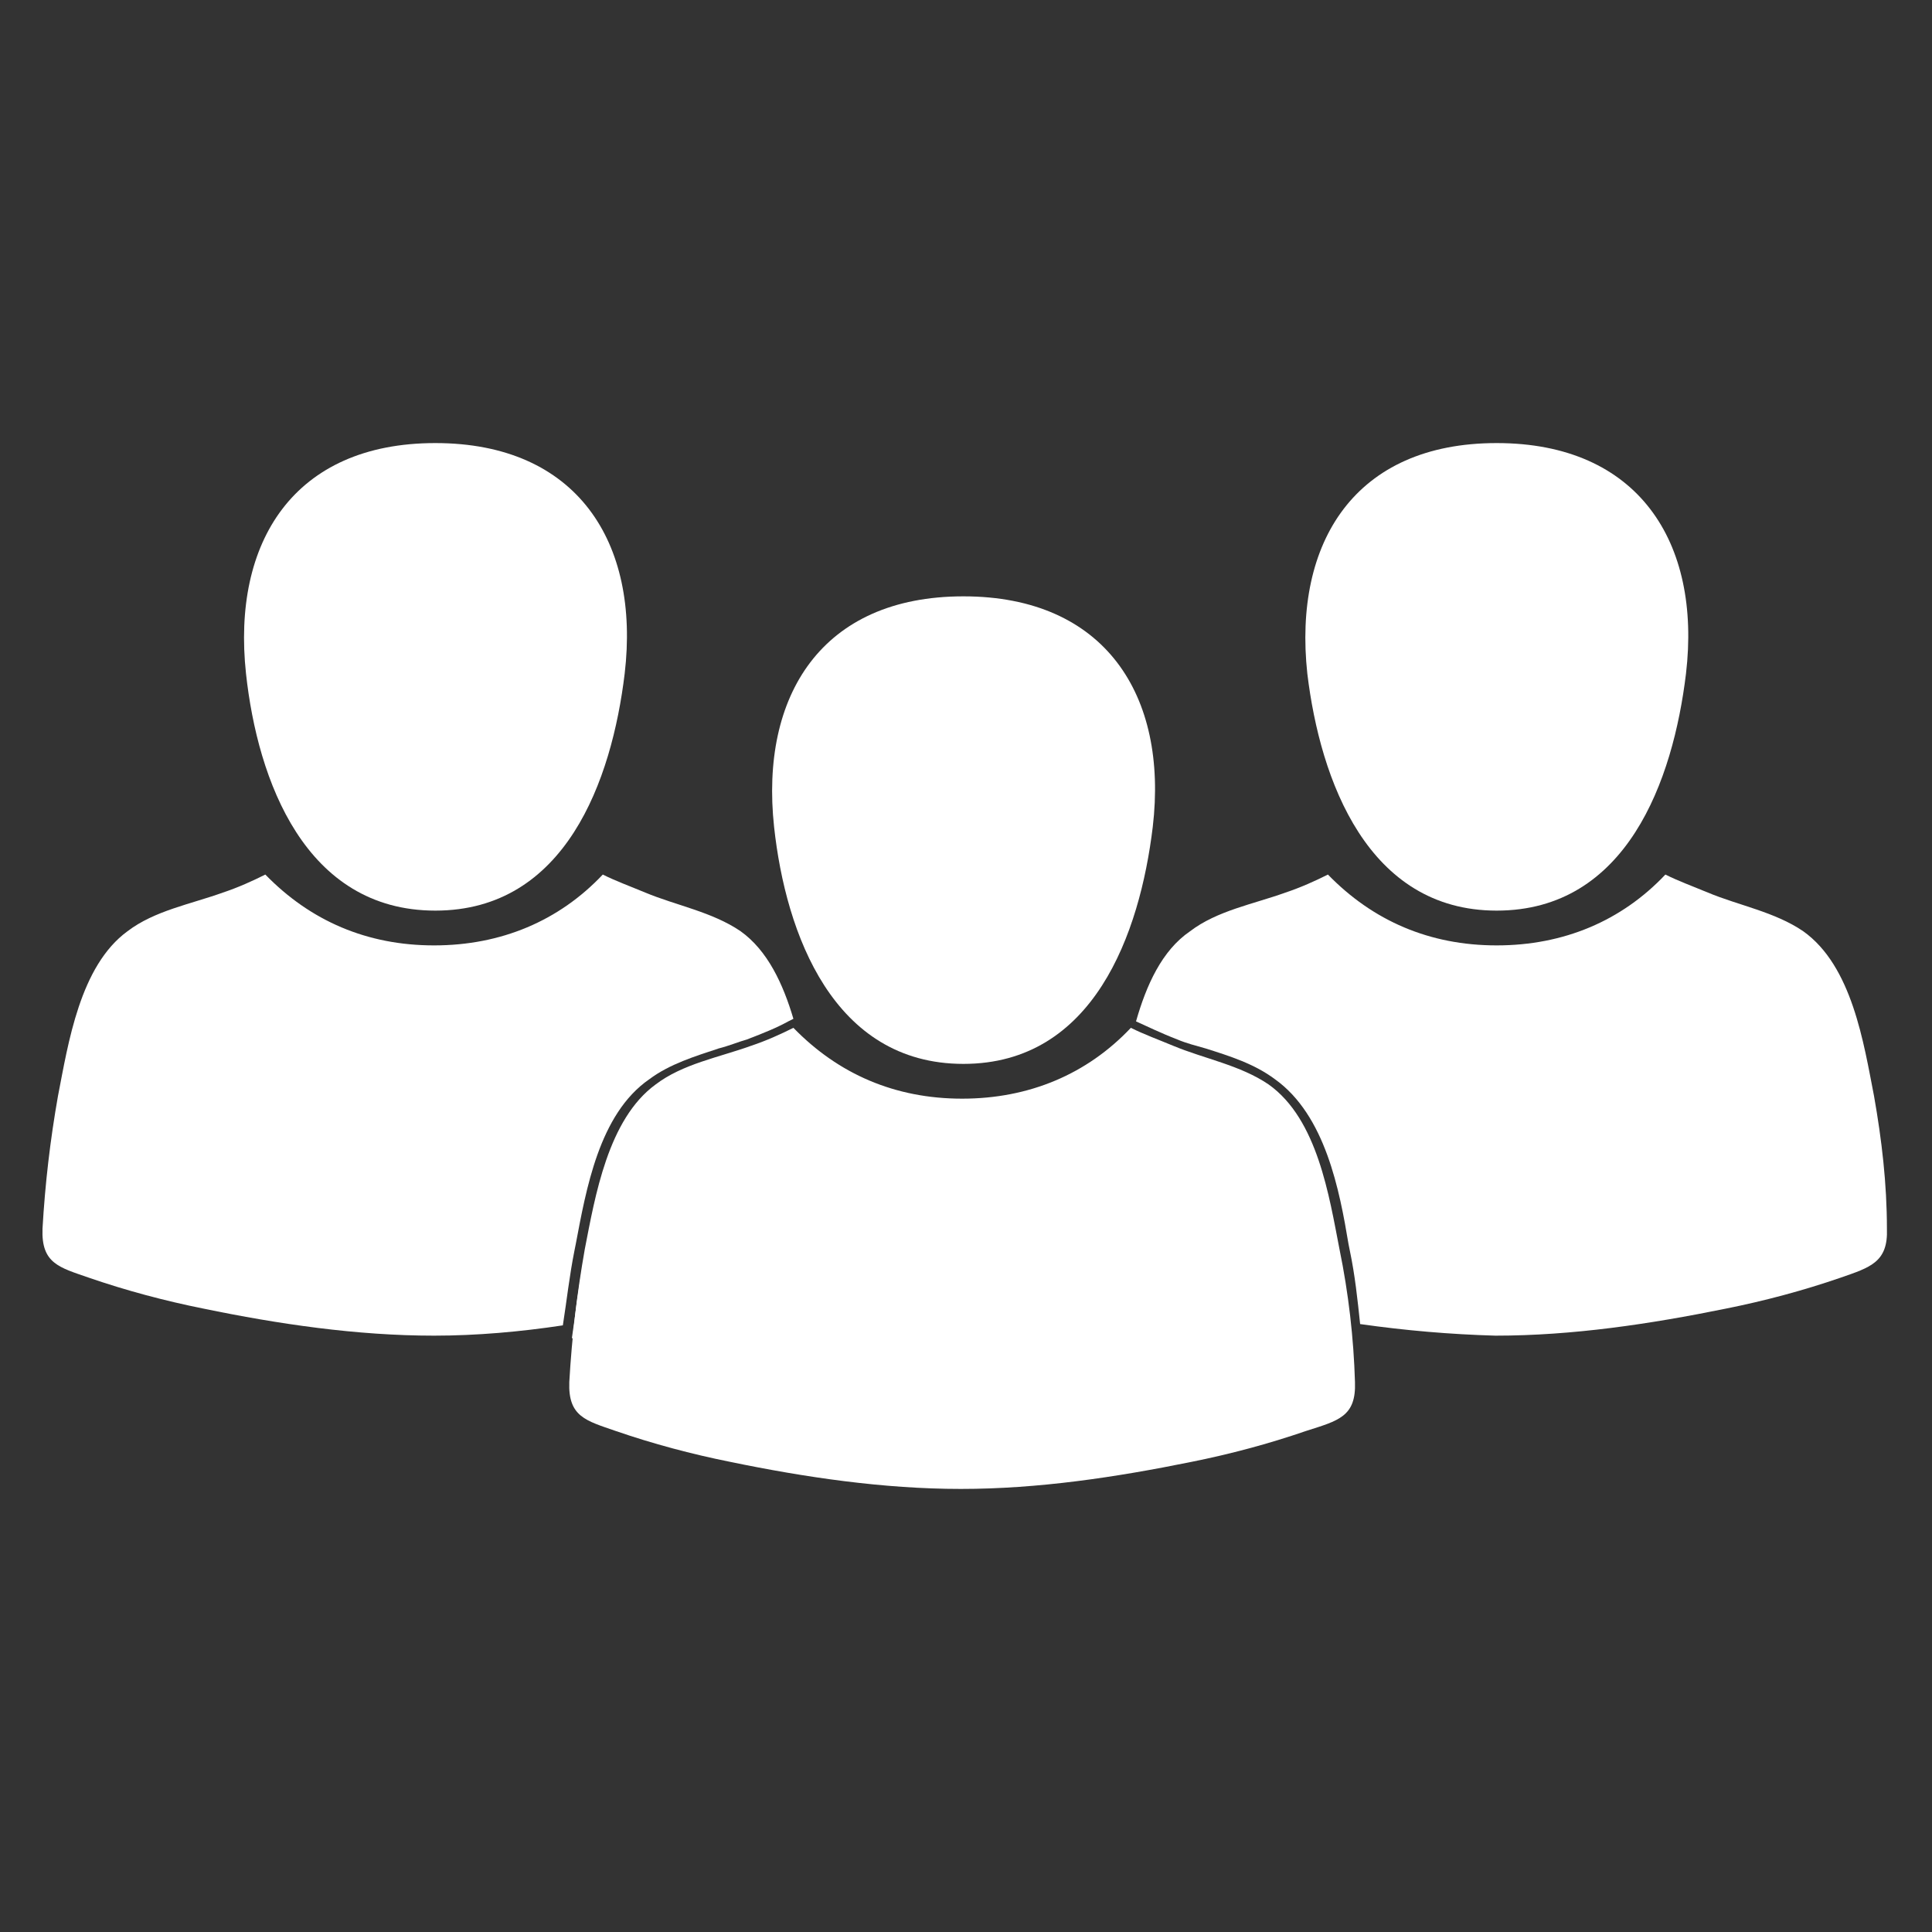 <?xml version="1.0" encoding="utf-8"?>
<!-- Generator: Adobe Illustrator 24.2.3, SVG Export Plug-In . SVG Version: 6.00 Build 0)  -->
<svg version="1.1" id="Layer_1" xmlns="http://www.w3.org/2000/svg" xmlns:xlink="http://www.w3.org/1999/xlink" x="0px" y="0px"
	 viewBox="0 0 150 150" style="enable-background:new 0 0 150 150;" xml:space="preserve">
<rect x="0" y="0" width="150" height="150" fill="#333333" stroke="none"/>
<style type="text/css">
	.st0{display:none;}
	.st1{display:inline;}
	.st2{fill:#FFFFFF;}
	.st3{fill:none;}
</style>
<g id="Energy" class="st0">
	<g id="Layer_1-2" class="st1">
		<path class="st2" d="M74.4,94.6c0.1-1.4,0.3-2.8,0.5-4.1c0.2-1.4,0.5-2.7,0.8-4.1c0.4-1.8,0.9-3.5,1.4-5.3c0.5,0.2,1,0.3,1.4,0.4
			c0.8,0.1,1.6,0.2,2.3,0.3c0.8,0.1,1.5,0.1,2.3,0s1.5-0.2,2.2-0.5c0.7-0.2,1.4-0.5,2.1-0.8c2.8-1.2,5.2-3,7.2-5.3
			c-1,1.1-2.2,2-3.5,2.8c-1.2,0.8-2.6,1.5-3.9,2c-1.4,0.5-2.8,0.9-4.3,1.1c-0.7,0.1-1.5,0.1-2.2,0c-0.7,0-1.5-0.1-2.2-0.3
			c-0.5-0.1-0.9-0.2-1.4-0.4l0.6-2.1c0.8-2.6,1.7-5.3,2.6-7.9c0.2-0.5,0.3-0.9,0.5-1.4l1.1,0.3c1.1,0.2,2.3,0.2,3.5,0
			c0.6-0.1,1.1-0.2,1.7-0.4c0.5-0.1,1.1-0.3,1.6-0.6c2.1-0.9,3.9-2.3,5.3-4c-1.6,1.5-3.4,2.7-5.5,3.5c-1,0.4-2.1,0.6-3.2,0.8
			c-0.5,0-1.1,0-1.6,0c-0.6,0-1.1-0.1-1.7-0.2l-0.9-0.2l2-6l1.2-3.5c0.5,0.1,1,0.1,1.6,0h0.5H87l0.5-0.2h0.2h0.2
			c0.3,0,0.6-0.3,0.9-0.5s0.5-0.4,0.8-0.6c0.5-0.4,1-0.9,1.4-1.4c-0.5,0.4-1,0.8-1.5,1.1s-1.1,0.6-1.7,0.8c-1,0.4-2,0.5-3,0.4L86,55
			l1.4-3.9c0.2-0.6,0.5-1.3,0.7-2s0.4-1.3,0.6-2c-0.2,0.6-0.5,1.3-0.7,1.9s-0.5,1.3-0.8,1.9l-1.6,3.8l-1.5,3.9
			c-1.3-0.3-2.4-1-3.2-2.1c-0.9-1.1-1.5-2.4-1.6-3.8c-0.1,0.7,0,1.4,0.2,2.1c0.2,0.7,0.6,1.4,1,2c0.2,0.3,0.4,0.6,0.7,0.8
			c0.1,0.1,0.3,0.3,0.4,0.4l0.4,0.3c0.6,0.4,1.2,0.6,1.8,0.8l-1.3,3.2l-2.2,6c-0.4-0.2-0.9-0.5-1.3-0.7c-1-0.6-1.8-1.4-2.6-2.4
			c-0.4-0.5-0.7-1-1-1.5l-0.2-0.4L75,62.9l-0.4-0.8c-0.4-1.1-0.7-2.3-0.8-3.5c0,1.2,0.1,2.4,0.5,3.6c0.4,1.2,1,2.3,1.7,3.3
			c0.2,0.3,0.4,0.5,0.6,0.7l0.3,0.4l0.3,0.3l0.3,0.3l0.3,0.3l0.4,0.3l0.4,0.3c0.4,0.3,0.9,0.6,1.4,0.8c-1.1,3-2.2,6-3,9.2
			c-0.2,0.7-0.4,1.4-0.6,2.1c-0.7-0.3-1.3-0.6-2-1.1c-0.2-0.1-0.3-0.2-0.5-0.3l-0.5-0.4L72.9,78l0.1-0.1l-0.2-0.2l-0.5-0.4L72,76.9
			c-0.3-0.3-0.6-0.6-0.8-0.9l-0.4-0.5L70.4,75l-0.3-0.5c0-0.1-0.1-0.2-0.2-0.3v-0.3l-0.3-0.5l-0.3-0.6c-0.2-0.4-0.4-0.7-0.5-1.1
			c-0.6-1.5-1-3.1-1.1-4.7c0,0.8,0,1.6,0.2,2.4c0.1,0.4,0.1,0.8,0.2,1.2c0,0.2,0,0.4,0.2,0.6c0,0.2,0.1,0.4,0.2,0.6
			c0.5,1.6,1.3,3.1,2.4,4.4c0.2,0.3,0.5,0.7,0.8,1l0.4,0.5l0.5,0.5l0.2,0.2l0.2,0.2l0.5,0.4l0.5,0.4c0.1,0.1,0.3,0.3,0.5,0.4
			c0.6,0.5,1.3,0.8,2,1.1c-0.5,1.8-1,3.5-1.4,5.4c-0.3,1.4-0.5,2.8-0.8,4.1c0,0.7-0.2,1.4-0.3,2.1c-0.1,0.7,0,1.4-0.2,2.2
			c-0.1,1.4-0.1,2.9,0,4.3c0,1.4,0.2,2.9,0.4,4.3s0.4,3,0.6,4.3s0.4,2.9,0.6,4.3l0,0c-0.2-3-0.6-5.7-0.7-8.6
			C74.5,100.4,74.4,97.5,74.4,94.6z"/>
		<path class="st2" d="M123.1,36.5C115,17.6,96.7,5,76.1,4.3C55.5,4.2,36.7,16,27.8,34.5c-4.1,9.2-5.5,19.3-4,29.3
			c0.3,2.2,0.8,4.4,1.4,6.5c1.6,5.8,4.2,11.3,7.6,16.3c3.6,5.2,8.2,9.2,11.4,14.9c0.9,1.6,5.8,18,5.5,21.4h21.5v-17.1
			c0-1.1,0-2.1,0-2.8c0-1.7,0-3.3,0-5c0.1-1.5,0.1-2.9,0-4.4c-3.5-2.1-6.4-4.9-8.5-8.3c-3.9-6.2-4.5-13.9-1.5-20.6
			c3.4-7.5,10-11.6,16-16.3c2.9-2.1,5.4-4.8,7.5-7.7c1-1.5,1.8-3.2,2.3-5c0.6-1.5,0.8-3.1,0.7-4.7c2.1,1.6,4.1,3.5,5.8,5.6
			c1.8,2.1,3.4,4.3,4.7,6.7c2.7,4.7,4.7,9.8,6,15C109.6,79.7,98,90,98,90c-9.2,9.2-18,7.3-20.4,6.6L77,96.4c-0.3,1.8-0.3,3.7,0,5.5
			l2.8,21.2h22c0.3-7.8,2.2-15.5,5.7-22.5c2.6-5.7,7.1-9.7,10.5-15C127.6,70.9,129.5,52.6,123.1,36.5L123.1,36.5z M57.3,69.5
			c-0.7-0.5-1.3-1.1-2-1.7c0,0-6.9-6-3.7-18.8c0.8-3.1,1.9-6.2,3.5-9c0.8-1.4,1.7-2.7,2.8-3.9c1-1.2,2.2-2.3,3.5-3.3
			c-0.1,0.9,0,1.9,0.4,2.8c0.3,1.1,0.7,2.1,1.4,3c1.2,1.8,2.7,3.4,4.4,4.7c2.3,1.6,4.5,3.3,6.6,5.2C65.8,52.7,59.6,60.4,57.3,69.5
			L57.3,69.5z"/>
		<rect x="49.8" y="127.1" class="st2" width="50.5" height="2.8"/>
		<rect x="51.3" y="135" class="st2" width="47.4" height="2.8"/>
		<rect x="56.6" y="142.9" class="st2" width="36.8" height="2.8"/>
	</g>
</g>
<rect class="st3" width="150" height="150"/>
<g>
	<path class="st2" d="M33.8,70.7c10.1,0,13.7-10.1,14.7-18.4c1.2-10.2-3.7-17.9-14.7-17.9c-11,0-15.8,7.7-14.7,17.9
		C20,60.6,23.7,70.7,33.8,70.7z"/>
	<g>
		<path class="st2" d="M85.8,95.4c-0.1,2.7,1.3,3,3.6,3.8c2.9,1,5.9,1.8,8.9,2.4c1.8,0.4,3.6,0.7,5.5,1c-0.2-1.7-0.4-3.4-0.8-5.1
			l-0.1-0.5c-0.7-3.9-1.7-9.3-5-11.7c-1.4-1-3.1-1.5-4.9-2.1c-0.8-0.2-1.6-0.5-2.3-0.8c-1.1-0.4-2-0.8-2.8-1.2
			c-0.1,0.1-0.2,0.2-0.3,0.3c-0.3,1.3-0.5,2.5-0.7,3.6C86.4,88.5,86,91.9,85.8,95.4z"/>
		<path class="st2" d="M145.5,85.1c-0.8-4.1-1.7-10.1-5.5-12.8c-2.2-1.5-5-2-7.4-3c-1.2-0.5-2.3-0.9-3.3-1.4
			c-3.4,3.6-7.9,5.5-13.1,5.5c-5.2,0-9.6-1.9-13.1-5.5c-1,0.5-2.1,1-3.3,1.4c-2.5,0.9-5.3,1.4-7.4,3c-2.2,1.5-3.4,4.2-4.2,7
			c0.9,0.4,1.9,0.9,3.2,1.4c0.7,0.3,1.5,0.5,2.2,0.7c1.9,0.6,3.8,1.2,5.4,2.4c3.9,2.8,5,8.6,5.7,12.8l0.1,0.5
			c0.4,1.9,0.6,3.8,0.8,5.7c3.5,0.5,7,0.8,10.5,0.9c6,0,12-0.9,17.9-2.1c3-0.6,6-1.4,8.9-2.4c2.3-0.8,3.7-1.2,3.6-3.8h0
			C146.5,91.9,146.1,88.5,145.5,85.1z"/>
	</g>
	<g>
		<path class="st2" d="M58.7,82.4c-0.8,0.3-1.5,0.5-2.3,0.8c-1.8,0.6-3.5,1.1-4.9,2.1c-3.3,2.3-4.3,7.7-5,11.7l-0.1,0.5
			c-0.3,1.7-0.6,3.5-0.8,5.2c2-0.3,4-0.7,6-1.1c3-0.6,6-1.4,8.9-2.4c2.3-0.8,3.7-1.2,3.6-3.8h0c-0.1-3.4-0.5-6.9-1.2-10.3
			c-0.2-0.9-0.4-2-0.6-3c-0.3-0.3-0.6-0.5-0.9-0.8C60.7,81.6,59.8,82,58.7,82.4z"/>
		<path class="st2" d="M44.4,103.9l0.2-1.4c0.2-1.7,0.5-3.5,0.8-5.2l0.1-0.5c0.8-4.1,1.8-9.8,5.4-12.3c1.5-1.1,3.4-1.7,5.2-2.2
			c0.8-0.2,1.5-0.5,2.3-0.8h0c1-0.4,1.9-0.8,2.7-1.1l0.7-0.3l0.5,0.5c0.2,0.2,0.4,0.4,0.7,0.6l0.4,0.4l0.1,0.4
			c0.2,0.9,0.4,1.8,0.5,2.7l0.1,0.4c0.7,3.6,1.1,7.1,1.2,10.4c0.1,3.4-1.9,4.1-4.1,4.8l-0.2,0.1c-2.7,0.9-5.6,1.7-9.1,2.4
			c-2,0.4-4,0.7-6,1.1L44.4,103.9z M59.1,83.4c-0.8,0.3-1.5,0.5-2.3,0.8c-1.8,0.6-3.4,1.1-4.6,2c-2.9,2.1-3.9,7.2-4.6,11l-0.1,0.5
			c-0.2,1.2-0.4,2.4-0.6,3.7c1.5-0.2,3-0.5,4.5-0.8c3.4-0.7,6.2-1.4,8.8-2.3l0.2-0.1c2.2-0.8,2.7-1,2.6-2.7
			c-0.1-3.2-0.5-6.6-1.1-10.1l-0.1-0.4c-0.1-0.7-0.3-1.5-0.4-2.3c0,0-0.1-0.1-0.1-0.1C60.7,82.8,59.9,83.1,59.1,83.4L59.1,83.4z"/>
	</g>
	<path class="st2" d="M44.6,97.1l0.1-0.5c0.8-4.2,1.8-10.1,5.7-12.8c1.6-1.2,3.6-1.8,5.4-2.4c0.8-0.2,1.5-0.5,2.2-0.7
		c1.3-0.5,2.3-0.9,3.2-1.4l0.4-0.2c-0.8-2.7-2-5.3-4.1-6.8c-2.2-1.5-5-2-7.4-3c-1.2-0.5-2.3-0.9-3.3-1.4c-3.4,3.6-7.9,5.5-13.1,5.5
		c-5.2,0-9.6-1.9-13.1-5.5c-1,0.5-2.1,1-3.3,1.4c-2.5,0.9-5.3,1.4-7.4,3C6.2,75,5.3,81,4.5,85.1c-0.6,3.4-1,6.8-1.2,10.3
		c-0.1,2.7,1.3,3,3.6,3.8c2.9,1,5.9,1.8,8.9,2.4c5.8,1.2,11.9,2.1,17.9,2.1c3.3,0,6.7-0.3,10-0.8C44,101,44.2,99.1,44.6,97.1z"/>
	<path class="st2" d="M74.8,82.6c10.1,0,13.7-10.1,14.7-18.4c1.2-10.2-3.7-17.9-14.7-17.9c-11,0-15.8,7.7-14.7,17.9
		C61,72.5,64.7,82.6,74.8,82.6z"/>
	<path class="st2" d="M105.2,107.3c-0.1-3.4-0.5-6.9-1.2-10.3c-0.8-4.1-1.7-10.1-5.5-12.8c-2.2-1.5-5-2-7.4-3
		c-1.2-0.5-2.3-0.9-3.3-1.4c-3.4,3.6-7.9,5.5-13.1,5.5c-5.2,0-9.6-1.9-13.1-5.5c-1,0.5-2.1,1-3.3,1.4c-2.5,0.9-5.3,1.4-7.4,3
		c-3.7,2.7-4.7,8.7-5.5,12.8c-0.6,3.4-1,6.8-1.2,10.3c-0.1,2.7,1.3,3,3.6,3.8c2.9,1,5.9,1.8,8.9,2.4c5.8,1.2,11.9,2.1,17.9,2.1
		c6,0,12-0.9,17.9-2.1c3-0.6,6-1.4,8.9-2.4C103.9,110.3,105.3,110,105.2,107.3L105.2,107.3z"/>
	<path class="st2" d="M116.2,70.7c10.1,0,13.7-10.1,14.7-18.4c1.2-10.2-3.7-17.9-14.7-17.9c-11,0-15.8,7.7-14.7,17.9
		C102.5,60.6,106.2,70.7,116.2,70.7z"/>
</g>
</svg>
